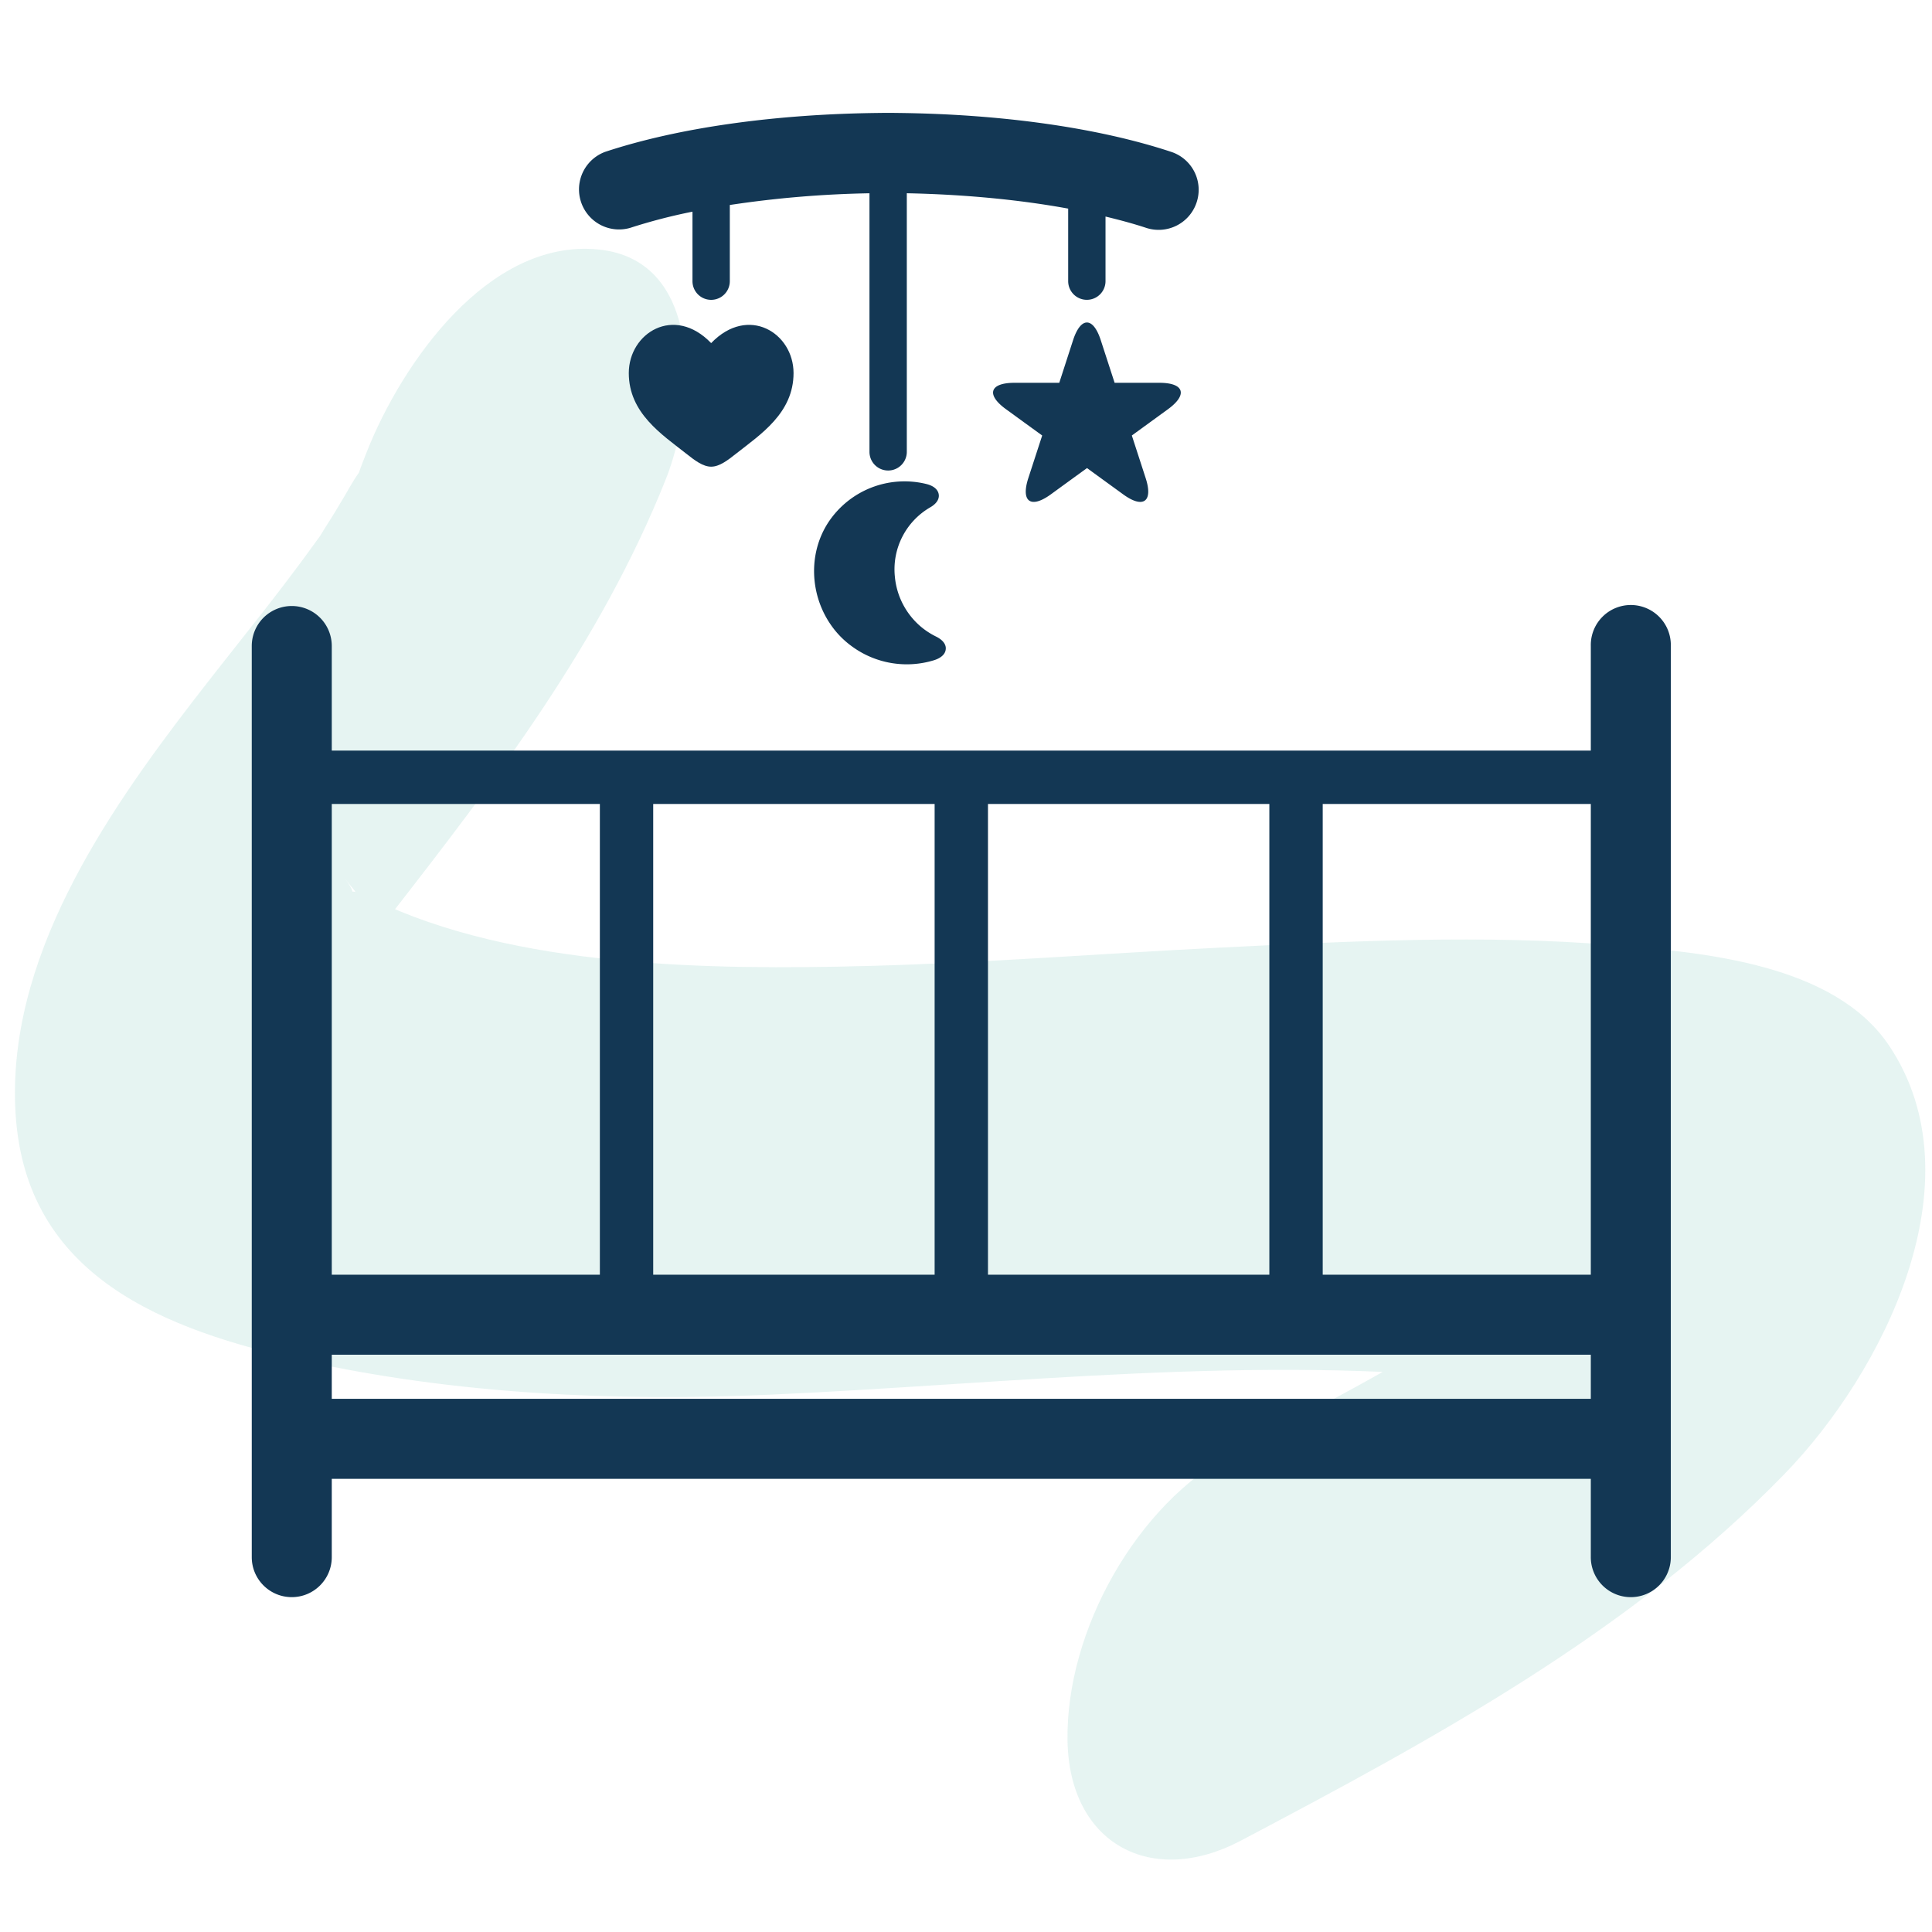 <svg xmlns="http://www.w3.org/2000/svg" xml:space="preserve" width="80" height="80"><path fill="#98D0CA" d="M15.202 18.675c-1.055 2.649.49-.631-.94 1.876-.268.457-.545.91-.832 1.356-1.426 2.276 1.238-1.692-.322.488-1.62 2.261-3.398 4.404-5.094 6.607C4.321 33.797.247 39.756.646 46.127c.422 6.759 6.182 8.947 11.979 10.227 6.258 1.38 12.874 1.684 19.271 1.397 9.977-.448 20.111-1.685 30.084-.586.916.102 1.823.26 2.727.447 1.81.378-.461-.313 1.021.344 1.462.646.354.039.404.099.34.403-.504-1.738-.537-2.172-.078-1.08 2.299-6.594 1.303-4.861 1.076-1.489 1.278-1.813.604-.971-1.29 1.564 1.627-1.521-.104.046-1.231 1.116-2.269 1.846-3.174 2.457-4.185 2.824-8.661 5.226-13.121 7.578-4.051 2.139-6.976 7.415-6.899 11.95.072 4.273 3.479 6.086 7.17 4.139 7.985-4.214 16.168-8.646 22.512-15.179 4.104-4.227 8.077-12.125 4.35-17.727-2.273-3.416-7.721-3.875-11.397-4.178-5.404-.446-10.881-.167-16.287.1-4.89.242-9.776.636-14.672.763-6.404.165-14.585.088-20.458-2.775-1.516-.739-.346.245-1.147-.864.707.977.324.079.416 1.553.01.156-.961 3.897-.4 2.317.396-.933.246-.621-.448.936.271-.516.594-1.007.909-1.496-1.731 2.69.828-1.025 1.324-1.661 4.45-5.713 8.796-11.394 11.5-18.182 1.173-2.947 1.694-9.076-2.829-9.501-4.55-.429-8.109 4.74-9.545 8.348z" opacity=".24"/><path fill="#133754" d="M12.082 66.134c.914 0 1.656-.741 1.656-1.656v-3.242h52.134v3.242a1.656 1.656 0 0 0 3.313 0V26.75a1.657 1.657 0 1 0-3.313 0v4.331H13.738V26.75a1.656 1.656 0 1 0-3.313 0v37.728c0 .915.742 1.656 1.657 1.656zm42.689-32.843h11.101v19.491H54.771V33.291zm-13.861 0h11.651v19.491H40.91V33.291zm-13.862 0h11.653v19.491H27.048V33.291zm-13.31 0h11.101v19.491H13.738V33.291zm0 22.804h52.134v1.828H13.738v-1.828zM48.009 15.851h-1.855l-.574-1.766c-.316-.975-.829-.975-1.146 0l-.572 1.766h-1.855c-1.025 0-1.185.488-.354 1.091a512.6 512.6 0 0 0 1.502 1.091l-.575 1.766c-.315.973.1 1.275.929.674.829-.604 1.501-1.091 1.501-1.091l1.502 1.091c.828.602 1.244.299.928-.674l-.573-1.766 1.5-1.091c.824-.603.665-1.091-.358-1.091z"/><path fill="#133754" d="M48.499 6.289c-3.039-1.007-7.09-1.576-11.451-1.613-.026-.002-.054-.002-.081-.002h-.379c-.027 0-.055 0-.082.002-4.361.037-8.412.606-11.451 1.613a1.658 1.658 0 0 0 1.041 3.146 23.07 23.07 0 0 1 2.578-.67v2.878a.773.773 0 0 0 1.546 0V8.488a43.738 43.738 0 0 1 5.783-.485V18.71a.773.773 0 1 0 1.546 0V8.002c2.378.048 4.669.267 6.682.636v3.004a.773.773 0 0 0 1.546 0V8.967c.593.143 1.162.296 1.679.467a1.656 1.656 0 0 0 2.093-1.052 1.652 1.652 0 0 0-1.05-2.093zM38.761 26.359a3.126 3.126 0 0 1-.583-.371 3.08 3.08 0 0 1-1.124-2.117 2.965 2.965 0 0 1 1.461-2.861c.35-.201.374-.424.356-.537-.017-.118-.105-.33-.514-.432a3.782 3.782 0 0 0-4.084 1.629c-.811 1.281-.725 2.952.115 4.18a3.67 3.67 0 0 0 .868.9 3.843 3.843 0 0 0 3.422.588c.399-.127.476-.341.483-.457.014-.114-.026-.336-.4-.522z"/><path fill="#133754" d="M30.484 18.782c-.354.28-.695.542-1.037.542-.34 0-.682-.262-1.035-.542-1.004-.792-2.375-1.676-2.375-3.334 0-1.659 1.875-2.835 3.41-1.241 1.536-1.594 3.412-.418 3.412 1.241 0 1.658-1.371 2.542-2.375 3.334z"/></svg>